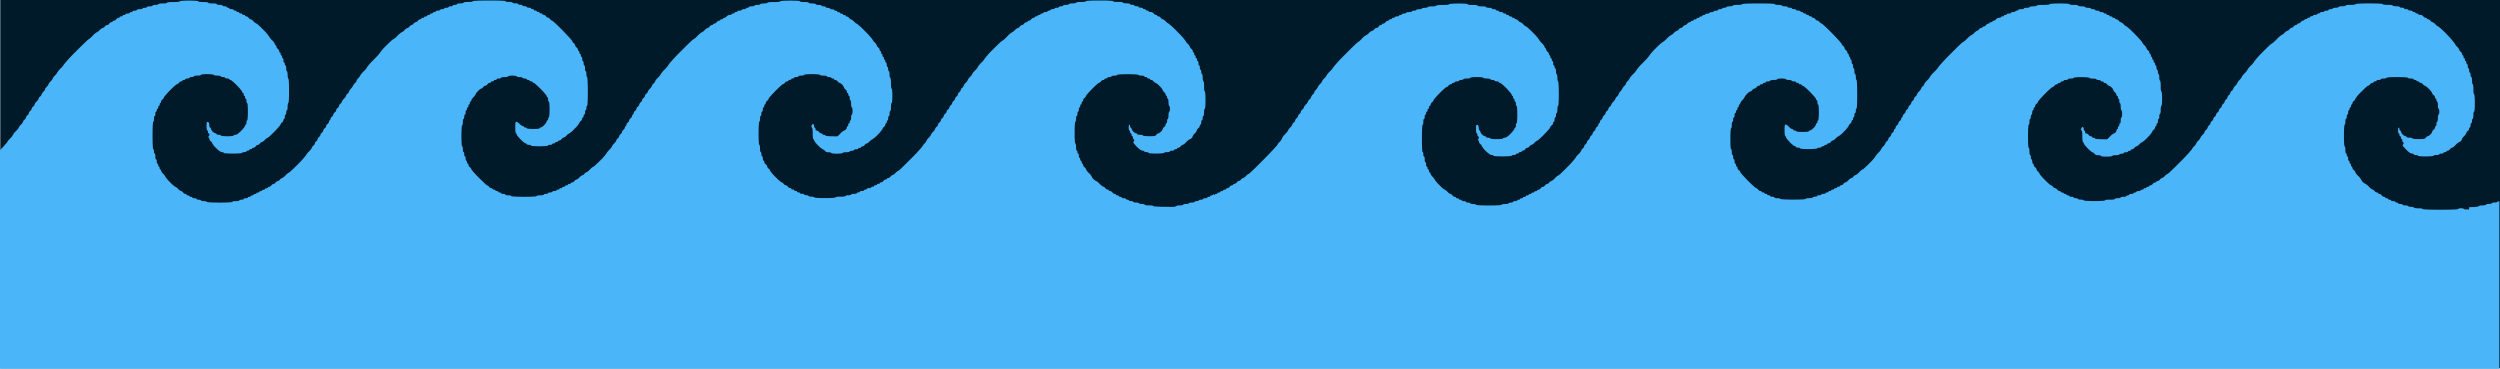<svg xmlns="http://www.w3.org/2000/svg" viewBox="0 0 1731.19 255.35"><defs><style>.cls-1{fill:#001a2a;}.cls-2{fill:#4ab6f9;}</style></defs><g id="Layer_2" data-name="Layer 2"><g id="Layer_1-2" data-name="Layer 1"><g id="Layer_2-2" data-name="Layer 2"><g id="Layer_2-2-2" data-name="Layer 2-2"><rect class="cls-1" x="0.19" width="1731" height="255"/><g id="Layer_2-3" data-name="Layer 2-3"><g id="Capa_1" data-name="Capa 1"><path class="cls-2" d="M1730.72,139.35v116H0V103.94a67.33,67.33,0,0,0,5.09-5.59,7.68,7.68,0,0,1,1.58-2.09l.79-.83A7.5,7.5,0,0,0,9,93.35a7.68,7.68,0,0,1,1.58-2.09l.79-.83A7.66,7.66,0,0,0,13,88.35a6.06,6.06,0,0,1,1.48-2A5.46,5.46,0,0,0,16,84.25a2.45,2.45,0,0,1,1-1.4,2.72,2.72,0,0,0,1-1.42v-.16a2.61,2.61,0,0,1,1-1.42,2.72,2.72,0,0,0,1-1.42v-.16A2.46,2.46,0,0,1,20.74,77l.39-.33a2.4,2.4,0,0,0,.79-1.25v-.16a2.49,2.49,0,0,1,1-1.42,2.46,2.46,0,0,0,1-1.35A4.5,4.5,0,0,1,25,70.67l.6-.65a4.71,4.71,0,0,0,1.18-1.77,2.45,2.45,0,0,1,1-1.4,2.46,2.46,0,0,0,1-1.35,5.41,5.41,0,0,1,1.44-2.15c.78-.8,1.22-1.42,1-1.49h-.09c-.2-.08.24-.7,1-1.49a7.23,7.23,0,0,0,1.47-2v-.11a6,6,0,0,1,1.17-1.62l.61-.64a5.7,5.7,0,0,0,1.16-1.63v-.11a5.83,5.83,0,0,1,1.17-1.62l.6-.64a5,5,0,0,0,1.27-1.65,14.88,14.88,0,0,1,2.42-3,12.1,12.1,0,0,0,2.47-3A112.1,112.1,0,0,1,52.6,35.6c4.52-4.55,8.4-8.25,8.56-8.25a13.14,13.14,0,0,0,2.91-2.5A12.53,12.53,0,0,1,67,22.35a5,5,0,0,0,2-1.5,5,5,0,0,1,2.16-1.5,2.29,2.29,0,0,0,1.43-1,2.53,2.53,0,0,1,1.53-1h.19a2,2,0,0,0,1.38-1,2.12,2.12,0,0,1,1.43-1c.46,0,.84-.22.88-.46V14.8c0-.23.42-.45.84-.45a2.32,2.32,0,0,0,1.46-.8l.32-.4a2.35,2.35,0,0,1,1.42-.8c.46,0,.84-.22.88-.46V11.8c0-.23.47-.45,1-.45s.93-.22,1-.46V10.8c0-.2.37-.39.78-.44h.4c.45-.06.79-.27.79-.49s.69-.5,1.47-.5,1.48-.25,1.48-.5.34-.44.79-.49H91c.45-.06.78-.27.78-.49s.69-.5,1.48-.5,1.48-.25,1.48-.5.89-.5,2-.5,2-.25,2-.5.53-.44,1.19-.49h.58c.66-.06,1.19-.27,1.19-.49s.89-.5,2-.5,1.86-.22,2-.46V3.83c.1-.23.94-.45,2-.45s2-.25,2-.5,1-.45,2.36-.49h1.19c1.35,0,2.36-.23,2.36-.49s1.4-.45,3.5-.49H121c2.1,0,3.49-.23,3.49-.49s2.47-.5,6.41-.5,6.4.2,6.4.5,1.13.45,2.74.49h1.42c1.61,0,2.74.22,2.74.49s1,.45,2.36.49h1.19c1.34,0,2.36.22,2.36.49s.68.43,1.58.49h.79c.89,0,1.57.27,1.57.49s.69.5,1.48.5,1.48.25,1.48.5.34.43.79.49h.2c.45,0,.79.27.79.49s.69.5,1.48.5,1.48.25,1.48.5.34.43.78.49h.4a.8.8,0,0,1,.78.44v.09c0,.24.48.46,1,.46s.93.22,1,.45v.09c0,.24.48.46,1,.46s.93.22,1,.45v.09c.06.24.48.46,1,.46s.93.22,1,.45v.09c0,.24.42.46.88.46a2.41,2.41,0,0,1,1.57,1,2.37,2.37,0,0,0,1.38,1,5.15,5.15,0,0,1,2.07,1.5,5.11,5.11,0,0,0,2,1.5c.3,0,2.37,1.9,4.68,4.25a32.82,32.82,0,0,1,4.11,4.78,9.5,9.5,0,0,0,2,2.5,7.48,7.48,0,0,1,2,2.75c0,.4.25.75.49.75s.5.4.5.9a2.44,2.44,0,0,0,.79,1.43l.39.33a2.33,2.33,0,0,1,.79,1.49c0,.42.22.8.45.84h.09c.2,0,.39.38.43.81v.38a.82.82,0,0,0,.44.8h.09c.23,0,.45.48.45,1s.25,1,.49,1,.43.49.48,1.19v.62c0,.69.26,1.19.48,1.19s.43.34.48.8v.4c0,.45.27.8.48.8s.43.69.49,1.6v.8c0,.91.26,1.6.48,1.6s.49,1.15.49,2.5.25,2.5.49,2.5.5,3.15.5,8.5-.2,8.5-.5,8.5-.49,1.15-.49,2.5-.18,2.52-.46,2.52-.49.65-.49,1.5-.22,1.42-.45,1.49h-.09c-.23.07-.45.69-.45,1.49s-.24,1.52-.49,1.52-.5.4-.5.9a2.49,2.49,0,0,1-1,1.6,2.45,2.45,0,0,0-1,1.4c0,.3-1.87,2.5-4.18,4.85s-4.36,4.25-4.65,4.25a5.47,5.47,0,0,0-2,1.5,5.11,5.11,0,0,1-2.06,1.5,2.33,2.33,0,0,0-1.36,1,2.53,2.53,0,0,1-1.4,1h-.16a2.49,2.49,0,0,0-1.4,1,2.43,2.43,0,0,1-1.58,1c-.46,0-.83.22-.88.45v.09c0,.21-.37.4-.79.45h-.37a.81.81,0,0,0-.8.44v.09c0,.24-.47.46-1,.46s-1,.25-1,.5-.69.5-1.47.5-1.48.25-1.48.5-2.46.5-6.41.5-6.4-.2-6.4-.5-.54-.5-1.23-.5-2.12-.9-3.94-2.75A14.15,14.15,0,0,1,147,99.25a2.45,2.45,0,0,0-1-1.4,2.49,2.49,0,0,1-1-1.6,1.39,1.39,0,0,0-.6-1.15c-.49-.2-.49-.3,0-.5a1.53,1.53,0,0,0,.6-1.25c0-.55-.2-1-.5-1s-.44-.35-.48-.8v-.4c0-.46-.22-.8-.48-.8s-.5-1.35-.5-3c0-2.55.1-3,.89-2.85.59,0,.89.65,1,2,0,1,.29,1.85.59,1.85s.49.35.49.75a5.14,5.14,0,0,0,3.23,3.25c.4,0,.74.25.74.5s.69.5,1.48.5,1.48.25,1.48.5,1.82.5,4.43.5,4.44-.2,4.44-.5.54-.5,1.23-.5c.84,0,2.12-.85,3.94-2.75,1.48-1.5,2.71-3.1,2.71-3.5s.2-.75.49-.75.44-.5.49-1.19v-.62c.05-.69.23-1.19.49-1.19s.49-2.35.49-6-.2-6-.49-6-.44-.5-.49-1.19v-.62c0-.7-.23-1.19-.49-1.19s-.44-.35-.48-.8v-.4c0-.43-.2-.75-.43-.8h-.11c-.23,0-.39-.37-.43-.79v-.4c0-.46-.23-.8-.49-.8s-.49-.35-.49-.75S166,61.15,164,59.1s-4-3.75-4.43-3.75-.74-.25-.74-.5-.69-.5-1.48-.5-1.39-.22-1.47-.46V53.8c-.08-.23-.74-.45-1.47-.45s-1.48-.25-1.48-.5-1.09-.5-2.46-.5-2.47-.25-2.47-.5-1.82-.5-4.43-.5-4.44.2-4.44.5-1.08.5-2.46.5-2.46.25-2.46.5-.69.5-1.48.5-1.39.22-1.47.45v.09c-.08.24-.73.46-1.47.46s-1.48.25-1.48.5-.44.5-1,.5-.93.22-1,.45v.09c0,.24-.42.46-.83.46a2.4,2.4,0,0,0-1.63,1,2.33,2.33,0,0,1-1.38,1c-.34,0-2.46,1.9-4.78,4.25s-4.19,4.55-4.19,4.9a2.46,2.46,0,0,1-1,1.35,2.5,2.5,0,0,0-1,1.65c0,.42-.17.8-.44.84H111c-.26,0-.43.48-.43,1s-.18.94-.44,1H110c-.23,0-.39.38-.43.81v.38c0,.42-.2.76-.43.8H109c-.26,0-.43.48-.43,1s-.2,1-.5,1-.44.49-.48,1.19v.62c0,.69-.22,1.19-.48,1.19s-.45.69-.49,1.6v.8c0,.91-.23,1.6-.49,1.6s-.49,3.5-.49,9.5.2,9.5.49,9.5.44.5.49,1.19v.62c0,.69.23,1.19.49,1.19s.44.69.48,1.6v.8c0,.91.22,1.6.48,1.6s.45.5.49,1.19v.62c0,.69.22,1.19.48,1.19s.49.45.49,1,.17.94.44,1h.11c.26,0,.44.48.44,1s.19,1,.49,1,.49.35.49.75a5.61,5.61,0,0,0,1.5,2.27,6.93,6.93,0,0,1,1.48,2,20.82,20.82,0,0,0,3.2,3.75,18.48,18.48,0,0,0,3.7,3.25,5.11,5.11,0,0,1,2,1.5,4.91,4.91,0,0,0,2.12,1.5,2.43,2.43,0,0,1,1.33,1,2.44,2.44,0,0,0,1.62,1c.42,0,.79.22.83.45v.09c.05.21.37.4.79.45h.39a.79.79,0,0,1,.78.44v.09c0,.21.37.4.79.45h.39c.45.05.79.27.79.49s.69.5,1.48.5,1.39.22,1.47.45v.09c.06.21.56.4,1.17.45h.58c.67,0,1.19.27,1.19.49s.89.5,2,.5,2,.25,2,.5,3.31.5,8.87.5,8.87-.2,8.87-.5,1.13-.5,2.46-.5,2.47-.25,2.47-.5.69-.5,1.48-.5,1.39-.22,1.47-.46v-.09c.08-.23.73-.45,1.47-.45s1.48-.25,1.48-.5.44-.5,1-.5.93-.22,1-.46v-.09c0-.2.37-.4.79-.44h.37c.42-.05.75-.24.8-.45v-.09c0-.2.37-.4.79-.44h.37a.81.81,0,0,0,.8-.45v-.09c0-.2.37-.4.79-.44h.37c.43-.05.75-.24.8-.45v-.09c0-.2.37-.4.79-.44h.37c.43-.05.76-.24.8-.45v-.09c0-.2.37-.4.79-.44h.37a.8.8,0,0,0,.8-.45v-.09c0-.2.37-.4.79-.44h.38c.42-.05.75-.24.79-.45v-.09c0-.23.42-.45.88-.45a2.43,2.43,0,0,0,1.58-1,2.49,2.49,0,0,1,1.4-1h.15a2.34,2.34,0,0,0,1.25-.79l.32-.4a2.23,2.23,0,0,1,1.31-.8,2.29,2.29,0,0,0,1.48-1,2.37,2.37,0,0,1,1.38-1,8.18,8.18,0,0,0,2.56-2,9.36,9.36,0,0,1,2.47-2c.29,0,3-2.6,6.15-5.75a57.33,57.33,0,0,0,5.64-6.32,9.66,9.66,0,0,1,2-2.5,8.46,8.46,0,0,0,2-2.6,2.45,2.45,0,0,1,1-1.4,2.54,2.54,0,0,0,1-1.42v-.16a2.39,2.39,0,0,1,.78-1.26l.4-.33a2.33,2.33,0,0,0,.78-1.25v-.16a2.52,2.52,0,0,1,.78-1.26l.4-.33a2.33,2.33,0,0,0,.78-1.25v-.16A2.55,2.55,0,0,1,222.7,92l.4-.33a2.33,2.33,0,0,0,.78-1.25v-.16a2.52,2.52,0,0,1,.78-1.26l.4-.33a2.33,2.33,0,0,0,.78-1.25v-.16a2.49,2.49,0,0,1,1-1.42,2.49,2.49,0,0,0,1-1.6c0-.47.21-.85.44-.9h.1c.23,0,.44-.42.44-.84a2.5,2.5,0,0,1,1-1.65,2.54,2.54,0,0,0,1-1.42v-.16A2.55,2.55,0,0,1,231.6,78l.4-.33a2.33,2.33,0,0,0,.78-1.25v-.16a2.52,2.52,0,0,1,.78-1.26l.4-.33a2.33,2.33,0,0,0,.78-1.25v-.16a2.49,2.49,0,0,1,1-1.42,2.51,2.51,0,0,0,1-1.35,4.81,4.81,0,0,1,1.18-1.83l.58-.65a5.07,5.07,0,0,0,1.19-1.77,2.45,2.45,0,0,1,1-1.4,2.46,2.46,0,0,0,1-1.35,5.85,5.85,0,0,1,1.37-2.16,8,8,0,0,0,1.47-2v-.11A7.64,7.64,0,0,1,246,57.35c.74-.8,1.17-1.42,1-1.49h-.08c-.15-.08.29-.7,1-1.49a6.93,6.93,0,0,0,1.48-2,15.07,15.07,0,0,1,2.46-3,11.85,11.85,0,0,0,2.46-3,28.08,28.08,0,0,1,3.54-4.08l1.79-1.84a28.72,28.72,0,0,0,3.61-4.1,33.14,33.14,0,0,1,4.19-4.75c2.31-2.35,4.38-4.25,4.68-4.25a12,12,0,0,0,3-2.5,15.27,15.27,0,0,1,3-2.5,5.47,5.47,0,0,0,2-1.5,4.91,4.91,0,0,1,2.12-1.5,2.38,2.38,0,0,0,1.33-1,2.49,2.49,0,0,1,1.4-1h0a2.42,2.42,0,0,0,1.25-.8l.3-.38a2.44,2.44,0,0,1,1.25-.81h.2a2.53,2.53,0,0,0,1.4-1,2.47,2.47,0,0,1,1.6-1c.41,0,.79-.22.83-.46v-.1c.05-.2.37-.4.8-.44H293a.79.79,0,0,0,.79-.45v-.09c0-.2.38-.4.8-.44H295c.42-.05.75-.24.79-.45v-.09c0-.23.48-.45,1-.45s.93-.22,1-.46V9.8c.06-.23.48-.45,1-.45a1,1,0,0,0,1-.46V8.8c.06-.23.48-.45,1-.45s1-.25,1-.5.69-.5,1.48-.5,1.39-.22,1.47-.46V6.8c.07-.23.73-.45,1.47-.45s1.39-.22,1.47-.46V5.8c.07-.2.58-.4,1.2-.44h.54c.62,0,1.13-.24,1.2-.45V4.82c.07-.2.57-.4,1.2-.44h.54c.62,0,1.13-.24,1.2-.45V3.8c.08-.23.73-.45,1.47-.45s1.48-.25,1.48-.5,1-.5,2.22-.5S321,2.1,321,1.85s1-.45,2.54-.49h1.32c1.48,0,2.54-.23,2.54-.49s4-.52,11.29-.52S350,.55,350,.85s1.14.5,2.47.5,2.46.25,2.46.5.68.43,1.58.49h.79c.89.05,1.57.27,1.57.49s.53.43,1.19.49h.58c.61.05,1.11.24,1.18.44v.09c.08.24.73.46,1.47.46s1.39.22,1.47.45v.09c.08.24.74.46,1.47.46s1.48.25,1.48.5.45.5,1,.5.93.22,1,.45v.09c0,.21.37.4.79.45h.37a.81.81,0,0,1,.8.44v.09c0,.21.37.4.79.45h.38a.8.8,0,0,1,.79.44v.09c0,.21.37.4.79.45h.38a.8.8,0,0,1,.79.44v.09c0,.24.42.46.88.46a2.43,2.43,0,0,1,1.58,1,2.53,2.53,0,0,0,1.4,1h.15a2.55,2.55,0,0,1,1.4,1.1,2.32,2.32,0,0,0,1.37,1c.3,0,3.6,3,7.25,6.75s6.65,7,6.65,7.4a2.46,2.46,0,0,0,1,1.35,2.49,2.49,0,0,1,1,1.42v.16a2.58,2.58,0,0,0,1,1.42,2.5,2.5,0,0,1,1,1.65c0,.45.25.85.49.85s.43.34.49.8v.4a.8.8,0,0,0,.44.79h.08c.2,0,.39.37.44.8v.4c.05.45.27.8.48.8s.43.5.49,1.19v.62c0,.65.24,1.12.44,1.18h.08c.2.06.39.54.44,1.19v.62c.05.69.27,1.19.48,1.19s.44.69.49,1.6v.8a2.2,2.2,0,0,0,.43,1.59h.1c.2.09.39.74.43,1.59v.8c.05.91.27,1.6.48,1.6s.5,3.65.5,10-.2,10-.5,10-.43.49-.48,1.19v.62c-.05.64-.23,1.11-.43,1.18h-.1c-.2.06-.39.53-.43,1.18v.62c0,.69-.27,1.19-.49,1.19s-.43.34-.48.8v.4c-.05.45-.26.8-.48.8s-.49.4-.49.9a2.49,2.49,0,0,1-1,1.6,2.45,2.45,0,0,0-1,1.4A18.1,18.1,0,0,1,398,89a17.68,17.68,0,0,1-3.65,3.31,5.39,5.39,0,0,0-2,1.5,5.08,5.08,0,0,1-2.07,1.5,2.33,2.33,0,0,0-1.38,1,2.43,2.43,0,0,1-1.58,1c-.46,0-.83.22-.88.45v.09c-.05.24-.47.46-1,.46s-.93.22-1,.45v.09c0,.24-.47.46-1,.46s-1,.25-1,.5-.53.43-1.18.49h-.59c-.66,0-1.18.27-1.18.49s-2.32.5-5.92.5-5.91-.2-5.91-.5-.53-.44-1.19-.49h-.58c-.66-.06-1.18-.27-1.18-.49s-.35-.5-.74-.5-2-1.25-3.45-2.75-2.71-3.1-2.71-3.5-.25-.75-.49-.75-.5-1.65-.5-4c0-3.2.15-4,.74-4a4.21,4.21,0,0,1,1.91,1.19l.61.62a4.27,4.27,0,0,0,2,1.19c.39,0,.74.25.74.5s.44.5,1,.5,1,.25,1,.5,1.82.5,4.43.5,4.43-.2,4.43-.5.35-.5.74-.5a5.92,5.92,0,0,0,2.47-1.75,6.56,6.56,0,0,0,1.72-2.5c0-.4.25-.75.49-.75s.43-.35.49-.8v-.4c.05-.46.26-.8.48-.8s.49-2.15.49-5.5-.2-5.5-.53-5.5-.43-.5-.48-1.19V68.5c-.06-.69-.27-1.19-.49-1.19s-.49-.35-.49-.75-1.87-2.65-4.19-5-4.52-4.25-4.91-4.25-.74-.25-.74-.5-.45-.5-1-.5-.93-.22-1-.46V55.8c-.05-.23-.47-.45-1-.45s-1-.25-1-.5-.53-.44-1.19-.49H363c-.66-.06-1.19-.27-1.19-.49s-.89-.5-2-.5-2-.25-2-.5-1.33-.5-3-.5-2.95.2-2.95.5-1.09.5-2.47.5-2.46.25-2.46.5-.53.43-1.19.49h-.58c-.66,0-1.19.27-1.19.49s-.44.5-1,.5-.93.22-1,.45v.09c0,.21-.38.4-.8.45h-.37a.8.8,0,0,0-.79.44v.09c-.05.24-.42.46-.84.46a2.44,2.44,0,0,0-1.62,1,2.53,2.53,0,0,1-1.4,1H336a2.49,2.49,0,0,0-1.4,1,2.33,2.33,0,0,1-1.38,1A6.59,6.59,0,0,0,331,63.1a7.7,7.7,0,0,0-1.72,2.25,6.93,6.93,0,0,1-1.48,2,5.65,5.65,0,0,0-1.47,2.25c0,.4-.25.75-.5.75s-.49.45-.49,1-.22.94-.45,1h-.09c-.2,0-.39.38-.43.81v.38c0,.42-.23.76-.43.8h-.09c-.23,0-.45.48-.45,1s-.25,1-.49,1-.43.49-.48,1.19v.62c0,.64-.23,1.11-.43,1.18h-.09c-.2.06-.39.53-.44,1.18v.62c-.05.69-.27,1.19-.48,1.19s-.44.76-.49,1.79V85c0,1-.26,1.8-.48,1.8s-.49,2.75-.49,7.25.2,7.25.49,7.25.43.69.48,1.6v.8c.05.91.27,1.6.49,1.6s.43.5.48,1.19v.62c0,.64.24,1.12.44,1.18H322c.2.06.39.53.43,1.18v.62c.05.69.26,1.19.48,1.19s.49.45.49,1,.22.94.45,1h.09c.23,0,.44.43.44.9a2.49,2.49,0,0,0,1,1.6,2.45,2.45,0,0,1,1,1.4c0,.3,2.31,3,5.17,5.85s5.45,5.3,5.76,5.3a2.38,2.38,0,0,1,1.33,1,2.44,2.44,0,0,0,1.63,1c.41,0,.79.22.83.45v.09c0,.21.38.4.8.45h.37a.8.8,0,0,1,.79.44v.09c.05.21.38.4.8.45h.37a.8.8,0,0,1,.79.44v.09c.05.24.48.46,1,.46s1,.25,1,.5.69.5,1.48.5,1.47.25,1.47.5.68.43,1.58.49h.79c.9,0,1.58.27,1.58.49s3.3.5,8.87.5,8.86-.2,8.86-.5,1.14-.5,2.47-.5,2.46-.25,2.46-.5.69-.5,1.48-.5,1.39-.22,1.47-.46v-.09c.08-.23.74-.45,1.48-.45s1.39-.22,1.47-.46v-.09c.07-.2.57-.39,1.18-.44h.58c.66-.06,1.19-.27,1.19-.49s.34-.44.79-.49h.39a.8.8,0,0,0,.79-.45v-.09c0-.2.36-.39.78-.44h.39c.42,0,.74-.24.79-.45v-.09c0-.2.36-.39.78-.44h.4c.41-.05.73-.24.78-.45v-.09c.05-.23.47-.45,1-.45s.93-.22,1-.46v-.09c.05-.23.47-.45,1-.45s.93-.22,1-.46v-.09c0-.23.42-.45.88-.45a2.43,2.43,0,0,0,1.58-1,2.33,2.33,0,0,1,1.38-1,4.58,4.58,0,0,0,1.76-1.19l.61-.62a4.47,4.47,0,0,1,1.81-1.19,2.24,2.24,0,0,0,1.18-.8l.31-.4a2.12,2.12,0,0,1,1.17-.82,8.34,8.34,0,0,0,2.57-2,9.31,9.31,0,0,1,2.46-2c.29,0,2.36-1.9,4.68-4.25a33.76,33.76,0,0,0,4.19-4.75,7.65,7.65,0,0,1,1.57-2.09l.79-.83a7.64,7.64,0,0,0,1.58-2.08,6.93,6.93,0,0,1,1.48-2,6.21,6.21,0,0,0,1.48-2.1,2.45,2.45,0,0,1,1-1.4,2.54,2.54,0,0,0,1-1.42v-.16a2.52,2.52,0,0,1,.78-1.26l.4-.33a2.33,2.33,0,0,0,.78-1.25v-.16a2.49,2.49,0,0,1,1-1.42,2.49,2.49,0,0,0,1-1.6c0-.47.21-.85.44-.9h.1c.23,0,.44-.42.44-.84a2.5,2.5,0,0,1,1-1.65,2.54,2.54,0,0,0,1-1.42v-.16a2.49,2.49,0,0,1,1-1.42,2.49,2.49,0,0,0,1-1.6c0-.47.22-.85.45-.9h.09c.23,0,.45-.42.45-.84a2.43,2.43,0,0,1,1-1.65,2.72,2.72,0,0,0,1-1.42v-.16a2.39,2.39,0,0,1,.78-1.26l.39-.33a2.4,2.4,0,0,0,.79-1.25v-.16a2.39,2.39,0,0,1,.78-1.26l.4-.33a2.49,2.49,0,0,0,.78-1.25v-.16a2.39,2.39,0,0,1,.78-1.26l.4-.33a2.33,2.33,0,0,0,.78-1.25v-.16a2.49,2.49,0,0,1,1-1.42,2.46,2.46,0,0,0,1-1.35,4.45,4.45,0,0,1,1.18-1.83l.61-.65a4.69,4.69,0,0,0,1.17-1.77,2.45,2.45,0,0,1,1-1.4,2.46,2.46,0,0,0,1-1.35,8.25,8.25,0,0,1,2-2.65,9.3,9.3,0,0,0,2-2.5,14.61,14.61,0,0,1,2.37-2.89l1.18-1.23a13.64,13.64,0,0,0,2.17-2.9,112.1,112.1,0,0,1,8.13-8.75c4.49-4.55,8.33-8.25,8.63-8.25a12,12,0,0,0,2.95-2.5,14.72,14.72,0,0,1,3-2.5,5.79,5.79,0,0,0,2-1.5,5.21,5.21,0,0,1,2.12-1.5,2.43,2.43,0,0,0,1.33-1,2.37,2.37,0,0,1,1.55-1c.42,0,.79-.22.84-.46V16.8c0-.23.42-.45.88-.45a2.32,2.32,0,0,0,1.41-.8l.33-.4a2.32,2.32,0,0,1,1.46-.8c.42,0,.79-.22.83-.46V13.8c.05-.23.48-.45,1-.45s.93-.22,1-.46V12.8c0-.23.41-.45.88-.45a2.41,2.41,0,0,0,1.57-1,2.72,2.72,0,0,1,2.12-1c.74,0,1.33-.25,1.33-.5s.44-.5,1-.5.93-.22,1-.46V8.8c.05-.23.47-.45,1-.45s1-.25,1-.5.49-.44,1.18-.49h.61c.63,0,1.1-.24,1.16-.45V6.82c.06-.2.53-.39,1.16-.44h.61c.68-.06,1.18-.27,1.18-.49s.44-.5,1-.5,1-.25,1-.5.88-.5,2-.5,1.86-.22,2-.46V3.84c.08-.2.73-.39,1.56-.44h.79c.9-.06,1.58-.27,1.58-.49s1.13-.5,2.46-.5,2.47-.25,2.47-.5,1.39-.45,3.49-.49h1.88c2.1,0,3.49-.23,3.49-.49s2.62-.5,6.9-.5,6.9.2,6.9.5,1,.45,2.36.49h1.19c1.34,0,2.36.22,2.36.49s1.14.5,2.47.5,2.46.25,2.46.5.89.5,2,.5,2,.25,2,.5.64.5,1.48.5,1.4.22,1.47.45V5c.07.24.68.46,1.47.46s1.39.22,1.47.45V6c.07.24.69.46,1.47.46s1.48.25,1.48.5.34.43.79.49h.39a.81.81,0,0,1,.79.44V8c0,.24.47.46,1,.46s.93.22,1,.45V9c0,.24.47.46,1,.46s.93.22,1,.45V10c0,.24.47.46,1,.46s.93.22,1,.45V11c0,.24.42.46.88.46a2.45,2.45,0,0,1,1.4,1,2.33,2.33,0,0,0,1.38,1,5.57,5.57,0,0,1,2.06,1.5,5.79,5.79,0,0,0,2,1.5A50.27,50.27,0,0,1,599,21.6a49.71,49.71,0,0,1,5.2,5.75,6.2,6.2,0,0,0,1.48,2,5.17,5.17,0,0,1,1.48,2.15,2.51,2.51,0,0,0,1,1.35,2.5,2.5,0,0,1,1,1.65c0,.42.22.8.45.84h.09c.2,0,.39.38.44.81v.38c0,.42.23.76.43.8h.1c.2,0,.39.38.43.81v.38a.81.81,0,0,0,.44.8h.09c.2,0,.39.38.44.81v.38c0,.42.23.76.43.8h.1c.23,0,.44.48.44,1s.25,1,.5,1,.49.65.49,1.5.21,1.41.45,1.49h.09c.23.07.44.69.44,1.49s.25,1.5.5,1.5.43.76.48,1.79V52c0,1,.27,1.8.48,1.8s.44,1.22.49,3v1.56c0,1.74.23,3,.49,3s.49,2,.49,5-.2,5-.49,5-.43,1-.48,2.2v1.1c0,1.24-.26,2.2-.48,2.2s-.43.61-.48,1.4V79c0,.79-.27,1.41-.48,1.41s-.43.5-.48,1.19v.62c0,.69-.26,1.19-.48,1.19s-.49.45-.49,1-.22.94-.45,1h-.09c-.23,0-.45.43-.45.9a2.49,2.49,0,0,1-1,1.6,2.45,2.45,0,0,0-1,1.4,18.46,18.46,0,0,1-3.2,3.85,17.33,17.33,0,0,1-3.69,3.25,6.26,6.26,0,0,0-2,1.5,5.41,5.41,0,0,1-2.07,1.5,2.32,2.32,0,0,0-1.37,1,2.43,2.43,0,0,1-1.58,1c-.46,0-.84.22-.88.45v.09c0,.24-.48.46-1,.46s-1,.25-1,.5-.64.5-1.48.5-1.39.22-1.47.45v.09c-.08.24-.69.46-1.47.46s-1.48.25-1.48.5-1.09.5-2.47.5-2.46.25-2.46.5-1.62.5-3.94.5-3.94-.2-3.94-.5-.84-.5-1.82-.5a2.89,2.89,0,0,1-2.61-1,2.43,2.43,0,0,0-1.33-1c-.35,0-1.88-1.25-3.36-2.75s-2.71-3.1-2.71-3.5-.24-.75-.49-.75-.49-1.65-.49-4c0-2.55-.2-4-.54-4.1s-.45-.6-.25-1.25.64-1.15,1-1.15.73.45.73,1.25.25,1.25.5,1.25.49.45.49,1a.9.9,0,0,0,.77,1h.12a2.32,2.32,0,0,1,1.41.8l.33.4a2.32,2.32,0,0,0,1.46.8c.42,0,.79.22.83.45v.09c0,.24.47.46,1,.46s1,.25,1,.5,1.72.5,8.37.5l2-2a8.57,8.57,0,0,1,2.52-2,2.39,2.39,0,0,0,1.23-.75,2.57,2.57,0,0,0,.69-1.5c0-.4.24-.75.49-.75s.43-.35.48-.8v-.4a.81.81,0,0,1,.44-.8H588c.2,0,.39-.37.44-.79v-.4c0-.46.27-.8.48-.8s.43-.69.48-1.6V81c0-.91.26-1.6.48-1.6s.49-1.1.49-2.5-.25-2.5-.49-2.5-.5-1.1-.5-2.5-.24-2.5-.49-2.5-.43-.5-.48-1.19v-.62c0-.7-.27-1.19-.48-1.19s-.5-.45-.5-1-.21-1-.44-1h-.1c-.22,0-.44-.42-.44-.84a2.5,2.5,0,0,0-1-1.65,2.46,2.46,0,0,1-1-1.35,5.76,5.76,0,0,0-3-3.17,2.37,2.37,0,0,1-1.38-1,2.41,2.41,0,0,0-1.57-1c-.47,0-.84-.22-.89-.46V54.8c-.05-.23-.47-.45-1-.45s-1-.25-1-.5-.64-.5-1.48-.5-1.48-.25-1.48-.5-1.08-.5-2.46-.5-2.46-.25-2.46-.5-2.12-.5-5.42-.5-5.42.2-5.42.5-.68.43-1.58.49h-.79c-.9,0-1.58.27-1.58.49s-.49.43-1.17.49h-.61c-.68,0-1.17.27-1.17.49s-.44.5-1,.5-.93.22-1,.45v.09c0,.24-.47.46-1,.46s-.93.22-1,.45v.09c0,.24-.42.46-.83.46a2.44,2.44,0,0,0-1.63,1,2.33,2.33,0,0,1-1.38,1c-.34,0-2.71,2.15-5.27,4.75s-4.68,5-4.68,5.4a2.46,2.46,0,0,1-1,1.35,2.5,2.5,0,0,0-1,1.65c0,.42-.22.8-.45.84h-.09c-.23,0-.44.48-.44,1s-.25,1-.5,1-.49.65-.49,1.5-.22,1.42-.45,1.49h-.09c-.23.07-.45.69-.45,1.49s-.24,1.5-.49,1.5-.43.69-.48,1.6v.8c0,.91-.27,1.6-.48,1.6s-.49,3-.49,8,.19,8,.49,8,.49,1.15.49,2.5.25,2.5.49,2.5.49.65.49,1.5.22,1.42.45,1.49h.09c.23.07.45.69.45,1.49s.25,1.5.49,1.5.5.4.5.9a2.49,2.49,0,0,0,1,1.6,2.49,2.49,0,0,1,1,1.42v.16a2.54,2.54,0,0,0,1,1.42,2.51,2.51,0,0,1,1,1.35c0,.35,1.67,2.35,3.69,4.4s4,3.75,4.34,3.75a2.43,2.43,0,0,1,1.33,1,2.53,2.53,0,0,0,1.4,1h.15a2.49,2.49,0,0,1,1.4,1,2.44,2.44,0,0,0,1.63,1c.42,0,.79.22.83.45v.09c0,.21.37.4.78.45h.4c.42.05.74.24.78.44v.09c0,.21.37.4.79.45h.39c.42.05.74.24.78.44v.09c0,.24.47.46,1,.46s1,.25,1,.5.49.43,1.18.49h.6c.64,0,1.1.24,1.17.44v.09c.07.21.54.4,1.17.45h.61c.68.05,1.17.27,1.17.49s.89.5,2,.5,2,.25,2,.5,2.81.5,7.4.5,7.38-.2,7.38-.5,1.14-.45,2.74-.49h1.43c1.6,0,2.73-.23,2.73-.49s.68-.44,1.58-.49h.79c.83-.05,1.48-.24,1.56-.45v-.09c.09-.2.74-.39,1.57-.44h.79c.9-.06,1.58-.27,1.58-.49s.44-.5,1-.5,1-.25,1-.5.49-.44,1.17-.49h.61c.68-.06,1.17-.27,1.17-.49s.45-.5,1-.5,1-.25,1-.5.49-.44,1.18-.49h.61c.68-.06,1.17-.27,1.17-.49s.44-.5,1-.5.93-.22,1-.46v-.09c0-.23.47-.45,1-.45s.93-.22,1-.46v-.09c0-.2.36-.39.78-.44h.39a.79.79,0,0,0,.79-.45v-.09c0-.23.42-.45.88-.45a2.32,2.32,0,0,0,1.41-.8l.33-.4a2.32,2.32,0,0,1,1.46-.8c.42,0,.79-.22.83-.46v-.09c.05-.23.42-.45.89-.45a2.41,2.41,0,0,0,1.57-1,2.37,2.37,0,0,1,1.38-1,5.41,5.41,0,0,0,2.07-1.5,6.26,6.26,0,0,1,2-1.5c.3,0,4.14-3.7,8.62-8.25a112.1,112.1,0,0,0,8.13-8.75A4.83,4.83,0,0,1,640,99.62l.6-.64a4.88,4.88,0,0,0,1.06-1.63,5,5,0,0,1,1.17-1.68l.61-.64a5.73,5.73,0,0,0,1.17-1.63v-.11a7.19,7.19,0,0,1,1.48-1.94,5.17,5.17,0,0,0,1.48-2.15,2.51,2.51,0,0,1,1-1.35,2.54,2.54,0,0,0,1-1.42v-.16a2.39,2.39,0,0,1,.78-1.26l.4-.33a2.49,2.49,0,0,0,.78-1.25v-.16A2.51,2.51,0,0,1,652.3,82l.4-.33a2.33,2.33,0,0,0,.78-1.25v-.16a2.39,2.39,0,0,1,.78-1.26l.4-.33a2.33,2.33,0,0,0,.78-1.25v-.16a2.49,2.49,0,0,1,1-1.42,2.54,2.54,0,0,0,1-1.42v-.16a2.52,2.52,0,0,1,.78-1.26l.4-.33a2.33,2.33,0,0,0,.78-1.25v-.16a2.52,2.52,0,0,1,.78-1.26l.4-.33a2.33,2.33,0,0,0,.78-1.25v-.16a2.52,2.52,0,0,1,.78-1.26l.4-.33a2.33,2.33,0,0,0,.78-1.25v-.16a2.54,2.54,0,0,1,.79-1.26l.39-.33a2.33,2.33,0,0,0,.78-1.25v-.16a2.58,2.58,0,0,1,1-1.42,2.46,2.46,0,0,0,1-1.35,5.24,5.24,0,0,1,1.47-2.15,7.23,7.23,0,0,0,1.47-2v-.11a6,6,0,0,1,1.17-1.62L672,53a5,5,0,0,0,1.18-1.63,7.68,7.68,0,0,1,1.58-2.09l.79-.83a7.6,7.6,0,0,0,1.57-2.08,14,14,0,0,1,2.47-3,13.18,13.18,0,0,0,2.46-3,56.9,56.9,0,0,1,5.67-6.25c3.1-3.15,5.86-5.75,6.16-5.75a14.18,14.18,0,0,0,2.84-2.4l1.21-1.21a14.13,14.13,0,0,1,2.84-2.39,5.79,5.79,0,0,0,2-1.5,5.31,5.31,0,0,1,2.12-1.5,2.38,2.38,0,0,0,1.33-1,2.49,2.49,0,0,1,1.4-1h.16a2.53,2.53,0,0,0,1.4-1,2.44,2.44,0,0,1,1.62-1c.42,0,.79-.22.84-.46V14.8c0-.23.42-.45.88-.45a2.32,2.32,0,0,0,1.41-.8l.33-.4a2.32,2.32,0,0,1,1.46-.8c.42,0,.79-.22.83-.46V11.8c.05-.23.48-.45,1-.45s.93-.22,1-.46V10.8c0-.2.37-.39.79-.44h.39a.8.8,0,0,0,.79-.45V9.8c0-.2.36-.39.78-.44h.39c.45-.06.79-.27.79-.49s.64-.5,1.48-.5,1.48-.25,1.48-.5.34-.44.79-.49h.39c.45-.06.79-.27.79-.49s.59-.54,1.45-.54,1.39-.22,1.47-.46V5.8c.07-.2.54-.4,1.19-.44h.57c.64,0,1.12-.24,1.18-.45V4.82c.07-.23.68-.45,1.47-.45s1.48-.25,1.48-.5.88-.5,2-.5,2-.25,2-.5,1.13-.5,2.46-.5,2.47-.25,2.47-.5,1.13-.45,2.73-.49h1.43c1.57,0,2.69-.27,2.69-.53s3.45-.5,9.37-.5,9.36.2,9.36.5,1.13.45,2.73.49h1.43c1.6,0,2.73.22,2.73.49s1.14.5,2.47.5,2.46.25,2.46.5.49.43,1.17.49h.61c.64.05,1.1.24,1.17.44v.09c.08.24.69.46,1.47.46s1.4.22,1.47.45v.09c.07.24.69.46,1.47.46s1.48.25,1.48.5.44.5,1,.5.93.22,1,.45v.09c.05.24.48.46,1,.46s1,.25,1,.5.59.5,1.38.5a2.64,2.64,0,0,1,2.07,1,2.36,2.36,0,0,0,1.63,1c.41,0,.78.22.83.45v.09c0,.24.42.46.88.46a2.43,2.43,0,0,1,1.58,1,2.33,2.33,0,0,0,1.38,1,5.41,5.41,0,0,1,2.07,1.5,5.79,5.79,0,0,0,2,1.5,59.71,59.71,0,0,1,6.15,5.75A58,58,0,0,1,821,28.35a6.06,6.06,0,0,0,1.48,2,5.68,5.68,0,0,1,1.52,2.1,2.31,2.31,0,0,0,1,1.4,2.49,2.49,0,0,1,1,1.6c0,.47.21.85.44.89h.1c.2,0,.39.38.43.81v.38a.82.82,0,0,0,.44.8h.09c.2,0,.39.38.44.81v.38c0,.42.23.76.43.8h.1c.23,0,.44.48.44,1s.25,1,.5,1,.49.65.49,1.5.21,1.42.45,1.49h.09c.2.06.39.54.43,1.2v.58c0,.65.24,1.13.44,1.2h.09c.23.07.45.69.45,1.49s.24,1.5.49,1.5.5,1.1.5,2.5.24,2.5.49,2.5.44,1.15.48,2.77V60.5c0,1.63.22,2.78.48,2.78s.5,2.35.5,6-.2,6-.5,6-.49,1.1-.49,2.5-.25,2.5-.49,2.5-.49.65-.49,1.5-.22,1.42-.45,1.49h-.09c-.23.07-.45.69-.45,1.49s-.25,1.5-.49,1.5-.5.4-.5.85a2.5,2.5,0,0,1-1,1.65,2.51,2.51,0,0,0-1,1.35,5.21,5.21,0,0,1-1.45,2.24,6.17,6.17,0,0,0-1.47,2,2.43,2.43,0,0,1-.69,1.25,2.39,2.39,0,0,1-1.23.75,8.57,8.57,0,0,0-2.52,2,8.18,8.18,0,0,1-2.56,2,2.37,2.37,0,0,0-1.38,1,2.43,2.43,0,0,1-1.58,1c-.46,0-.83.22-.88.45v.09c-.05.24-.47.46-1,.46s-1,.25-1,.5-.64.5-1.48.5-1.48.25-1.48.5-.68.43-1.57.49h-.8c-.89,0-1.57.27-1.57.49s-2.12.5-5.42.5-5.42-.2-5.42-.5-.64-.5-1.48-.5-1.48-.25-1.48-.5-.54-.5-1.23-.5-2.17-.9-4-2.8c-1.57-1.55-2.61-3-2.36-3.15a2.14,2.14,0,0,0,.64-1.2c0-.42-.13-.8-.35-.85H785c-.2,0-.39-.37-.44-.79v-.4c0-.46-.27-.8-.48-.8s-.43-.35-.48-.8v-.4a.82.82,0,0,0-.43-.8H783c-.2,0-.39-.37-.44-.79v-.4c0-.46-.27-.8-.48-.8s-.5-.9-.5-2,.25-2,.5-2,.43.34.48.8v.4c0,.45.27.8.48.8s.5.35.5.75a4.22,4.22,0,0,0,1.23,2,4,4,0,0,0,2,1.25c.39,0,.74.25.74.5s.68.43,1.57.49h.79c.9,0,1.58.27,1.58.49s1.77.5,4.33.5c3.75,0,4.39-.1,5-1a2.33,2.33,0,0,1,1.38-1A3.86,3.86,0,0,0,804,91.1a4.29,4.29,0,0,0,1.23-1.9,2.51,2.51,0,0,1,1-1.35,2.5,2.5,0,0,0,1-1.65c0-.45.24-.85.49-.85s.43-.5.48-1.19v-.62c0-.69.27-1.19.48-1.19s.5-1.15.5-2.5.24-2.5.49-2.5.49-.9.49-2-.25-2-.49-2-.49-1.15-.49-2.5-.25-2.5-.5-2.5-.49-.45-.49-1-.22-1-.45-1h-.09c-.23,0-.44-.42-.44-.89a2.49,2.49,0,0,0-1-1.6,2.45,2.45,0,0,1-1-1.4A10.11,10.11,0,0,0,803,59.6a10.17,10.17,0,0,0-2.8-2.25,2.33,2.33,0,0,1-1.38-1,2.43,2.43,0,0,0-1.58-1c-.46,0-.84-.22-.88-.46V54.8c0-.2-.37-.4-.79-.44h-.38a.79.79,0,0,1-.79-.45v-.09c0-.23-.47-.45-1-.45s-1-.25-1-.5-.68-.44-1.57-.49H790c-.9-.06-1.58-.27-1.58-.49s-2.81-.5-7.39-.5-7.39.2-7.39.5-.89.5-2,.5-2,.25-2,.5-.49.43-1.17.49H768c-.69,0-1.18.27-1.18.49s-.44.5-1,.5-.93.22-1,.45v.09c0,.24-.42.46-.83.46a2.4,2.4,0,0,0-1.63,1,2.33,2.33,0,0,1-1.36,1c-.34,0-2.46,1.9-4.78,4.25S752,66.15,752,66.45a2.31,2.31,0,0,1-1,1.4,2.49,2.49,0,0,0-1,1.6c0,.47-.22.85-.45.89h-.09c-.2,0-.39.38-.43.81v.38a.81.81,0,0,1-.44.8h-.09c-.23,0-.45.48-.45,1s-.25,1-.49,1-.49.65-.49,1.5-.22,1.42-.45,1.49h-.09c-.23.07-.45.69-.45,1.49s-.25,1.5-.49,1.5-.43.69-.48,1.6v.8c-.05.91-.26,1.6-.48,1.6s-.49,2.85-.49,7.5.2,7.5.49,7.5.5,1.1.5,2.5.24,2.5.49,2.5.43.34.48.8v.4c0,.45.27.8.48.8s.43.5.49,1.19v.62c0,.69.26,1.19.48,1.19s.49.45.49,1,.22.94.45,1h.09c.2,0,.39.38.44.81v.38c0,.42.23.76.43.8h.09c.23,0,.45.43.45.85a2.5,2.5,0,0,0,1,1.65,2.46,2.46,0,0,1,1,1.35,8.25,8.25,0,0,0,2,2.65,9.3,9.3,0,0,1,2,2.5,4.82,4.82,0,0,0,1.24,1.75A4.61,4.61,0,0,0,759,125.3a9.36,9.36,0,0,1,2.47,2,7.73,7.73,0,0,0,2.61,2,2.43,2.43,0,0,1,1.33,1,2.44,2.44,0,0,0,1.62,1c.42,0,.79.22.83.45v.09c0,.24.42.46.89.46a2.32,2.32,0,0,1,1.41.8l.33.4a2.32,2.32,0,0,0,1.46.8c.41,0,.79.22.83.45v.09c0,.24.47.46,1,.46s.93.22,1,.45v.09c0,.24.47.46,1,.46s1,.25,1,.5.49.43,1.17.49h.61c.68.05,1.17.27,1.17.49s.45.5,1,.5,1,.25,1,.5.5.43,1.18.49h.61c.68,0,1.17.27,1.17.49s.89.5,2,.5,1.86.22,2,.45v.09c.1.24,1,.46,2,.46s2,.25,2,.5,1,.45,2.37.49h1.18c1.35,0,2.37.22,2.37.49s4.43.5,12.31.5h1.78c1-.14,1.67-.32,1.67-.49a4.33,4.33,0,0,1,2.47-.5c1.34,0,2.46-.25,2.46-.5s.88-.5,2-.5,1.86-.22,2-.46v-.09c.09-.2.73-.39,1.57-.44h.79c.89-.06,1.57-.27,1.57-.49s.69-.5,1.48-.5,1.39-.22,1.47-.46v-.09c.07-.2.57-.4,1.19-.44h.55c.62-.05,1.13-.24,1.2-.45v-.09c.08-.23.73-.45,1.47-.45s1.48-.25,1.48-.5.44-.5,1-.5.93-.22,1-.46v-.09c0-.23.47-.45,1-.45s1-.3,1-.65.13-.36.38,0l.23.33c.25.34.38.34.38,0s.44-.65,1-.65.93-.22,1-.46v-.09c0-.23.47-.45,1-.45s.93-.22,1-.46v-.09c0-.23.48-.45,1-.45s.93-.22,1-.46v-.09c0-.23.48-.45,1-.45s.93-.22,1-.46v-.09c0-.23.43-.45.89-.45a2.32,2.32,0,0,0,1.41-.8l.33-.4a2.32,2.32,0,0,1,1.46-.8c.41,0,.79-.22.83-.46v-.09c0-.23.42-.45.88-.45a2.43,2.43,0,0,0,1.58-1,2.49,2.49,0,0,1,1.4-1H858a2.53,2.53,0,0,0,1.4-1,2.33,2.33,0,0,1,1.38-1,5.41,5.41,0,0,0,2.07-1.5,5.79,5.79,0,0,1,2-1.5c.29,0,4.83-4.4,10.1-9.75s9.6-10,9.6-10.25a7.68,7.68,0,0,1,1.58-2.09l.79-.83A7.59,7.59,0,0,0,888,95.35a7.65,7.65,0,0,1,1.57-2.09l.79-.83a7.64,7.64,0,0,0,1.58-2.08,6.06,6.06,0,0,1,1.48-2,5.71,5.71,0,0,0,1.47-2.1,2.45,2.45,0,0,1,1-1.4,2.54,2.54,0,0,0,1-1.42v-.16a2.49,2.49,0,0,1,1-1.42,2.54,2.54,0,0,0,1-1.42v-.16a2.52,2.52,0,0,1,.78-1.26l.4-.33a2.33,2.33,0,0,0,.78-1.25v-.16a2.49,2.49,0,0,1,1-1.42,2.51,2.51,0,0,0,1-1.35A4.52,4.52,0,0,1,904,72.67l.61-.65a4.69,4.69,0,0,0,1.17-1.77,2.45,2.45,0,0,1,1-1.4,2.46,2.46,0,0,0,1-1.35,5.22,5.22,0,0,1,1.4-2.15c.79-.8,1.22-1.42,1-1.49h-.09c-.19-.08.25-.7,1-1.49a6.72,6.72,0,0,0,1.47-2v-.11a5.79,5.79,0,0,1,1.16-1.62l.61-.64a5.73,5.73,0,0,0,1.17-1.63v-.11a6,6,0,0,1,1.17-1.62l.61-.64a5.08,5.08,0,0,0,1.26-1.65,15.43,15.43,0,0,1,2.46-3,11.85,11.85,0,0,0,2.46-3,112.1,112.1,0,0,1,8.13-8.75c4.48-4.55,8.33-8.25,8.52-8.25a13.27,13.27,0,0,0,2.89-2.5,12.22,12.22,0,0,1,3-2.5,5.11,5.11,0,0,0,2-1.5,4.84,4.84,0,0,1,2.17-1.5,2.24,2.24,0,0,0,1.42-1,2.53,2.53,0,0,1,1.53-1h.19a2,2,0,0,0,1.39-1,2,2,0,0,1,1.42-1c.47,0,.84-.22.89-.46V16.8c0-.23.41-.45.83-.45a2.32,2.32,0,0,0,1.46-.8l.33-.4a2.32,2.32,0,0,1,1.37-.8c.46,0,.84-.22.88-.46V13.8c.06-.23.48-.45,1-.45s.93-.22,1-.46V12.8c0-.2.36-.39.78-.44h.39c.45-.06.79-.27.79-.49s.69-.5,1.48-.5,1.48-.25,1.48-.5.34-.44.78-.49h.4c.45-.06.79-.27.79-.49s.69-.5,1.48-.5,1.47-.25,1.47-.5.89-.5,2-.5,2-.25,2-.5.52-.44,1.18-.49h.58c.66-.06,1.19-.27,1.19-.49s.89-.5,2-.5,1.86-.22,2-.46V5.86c.1-.23,1-.45,2-.45s2-.25,2-.5,1-.45,2.36-.49h1.19c1.34,0,2.36-.23,2.36-.49s1.39-.45,3.49-.49H1000c2.1,0,3.5-.23,3.5-.49s2.46-.5,6.4-.5,6.41.2,6.41.5,1.13.45,2.73.49h1.43c1.6,0,2.73.22,2.73.49s1,.45,2.37.49h1.18c1.35,0,2.37.22,2.37.49s.67.43,1.57.49h.79c.9,0,1.58.27,1.58.49s.69.5,1.48.5,1.47.25,1.47.5.34.43.79.49h.4c.44,0,.78.27.78.49s.69.5,1.48.5,1.48.25,1.48.5.34.43.79.49h.39c.42.05.74.24.79.44v.09c0,.24.47.46,1,.46s.93.22,1,.45v.09c0,.24.47.46,1,.46s.93.22,1,.45v.09c0,.24.47.46,1,.46s.93.22,1,.45v.09c0,.24.42.46.88.46a2.43,2.43,0,0,1,1.58,1,2.33,2.33,0,0,0,1.38,1,5.31,5.31,0,0,1,2.07,1.5,5,5,0,0,0,2,1.5c.29,0,2.36,1.9,4.68,4.25a33.69,33.69,0,0,1,4.18,4.75,9.5,9.5,0,0,0,2,2.5,7.89,7.89,0,0,1,2,2.75c0,.4.24.75.49.75s.49.4.49.9a2.44,2.44,0,0,0,.79,1.43l.4.33a2.42,2.42,0,0,1,.78,1.49c0,.42.22.8.45.84h.09c.2,0,.39.38.44.81v.38c0,.42.23.76.43.8h.1c.23,0,.44.48.44,1s.25,1,.5,1,.43.49.48,1.19v.62c0,.69.27,1.19.48,1.19s.43.34.48.8v.4c0,.45.26.8.48.8s.43.69.48,1.6v.8c0,.91.27,1.6.48,1.6s.5,1.15.5,2.5.24,2.5.49,2.5.49,3.15.49,8.5-.2,8.5-.49,8.5-.49,1.15-.49,2.5-.25,2.5-.5,2.5-.49.65-.49,1.5-.22,1.42-.45,1.49h-.09c-.23.07-.45.69-.45,1.49s-.24,1.5-.49,1.5-.49.4-.49.9a2.49,2.49,0,0,1-1,1.6,2.45,2.45,0,0,0-1,1.4c0,.3-1.88,2.5-4.19,4.85s-4.39,4.25-4.68,4.25a5.47,5.47,0,0,0-2,1.5,5.08,5.08,0,0,1-2.07,1.5,2.33,2.33,0,0,0-1.38,1,2.53,2.53,0,0,1-1.4,1h-.16a2.49,2.49,0,0,0-1.4,1,2.41,2.41,0,0,1-1.57,1c-.46,0-.84.22-.88.45v.09c0,.21-.38.4-.8.45h-.37a.83.83,0,0,0-.8.44v.09c0,.24-.47.46-1,.46s-1,.25-1,.5-.69.5-1.48.5-1.48.25-1.48.5-2.46.5-6.4.5-6.41-.2-6.41-.5-.54-.5-1.23-.5-2.12-.9-3.94-2.75a14.13,14.13,0,0,1-2.71-3.35,2.45,2.45,0,0,0-1-1.4,2.49,2.49,0,0,1-1-1.6,1.42,1.42,0,0,0-.59-1.15c-.5-.2-.5-.3,0-.5a1.52,1.52,0,0,0,.49-1.19c0-.55-.2-1-.49-1s-.45-.35-.49-.8v-.4c0-.46-.22-.8-.48-.8s-.49-1.35-.49-3c0-2.55.1-3,.89-2.85.59,0,.88.65,1,2,0,1,.3,1.85.59,1.85s.49.35.49.75a4.32,4.32,0,0,0,1.24,2,4,4,0,0,0,2,1.25c.39,0,.74.25.74.5s.69.5,1.47.5,1.48.25,1.48.5,1.83.5,4.44.5,4.43-.2,4.43-.5.54-.5,1.23-.5,2.12-.85,3.94-2.75c1.48-1.5,2.71-3.1,2.71-3.5s.2-.75.5-.75.44-.5.48-1.19v-.62c0-.69.22-1.19.48-1.19s.49-2.35.49-6-.19-6-.49-6-.44-.5-.48-1.19v-.62c0-.7-.23-1.19-.48-1.19s-.45-.35-.49-.8v-.4a.79.79,0,0,0-.43-.8h-.11c-.23,0-.39-.37-.43-.79v-.4c0-.46-.23-.8-.48-.8s-.5-.35-.5-.75-1.67-2.45-3.69-4.5-4-3.75-4.44-3.75-.74-.25-.74-.5-.69-.5-1.47-.5-1.4-.22-1.47-.46v-.09c-.08-.23-.73-.45-1.47-.45s-1.48-.25-1.48-.5-1.08-.5-2.46-.5-2.46-.25-2.46-.5-1.83-.5-4.44-.5-4.43.2-4.43.5-1.09.5-2.47.5-2.46.25-2.46.5-.69.5-1.48.5-1.39.22-1.47.45v.09c-.08.24-.74.46-1.47.46s-1.48.25-1.48.5-.45.5-1,.5-.93.22-1,.45v.09c0,.24-.42.46-.83.46a2.44,2.44,0,0,0-1.63,1,2.33,2.33,0,0,1-1.38,1c-.34,0-2.46,1.9-4.78,4.25s-4.18,4.55-4.18,4.9a2.51,2.51,0,0,1-1,1.35,2.5,2.5,0,0,0-1,1.65c0,.42-.18.8-.44.84H990c-.27,0-.44.48-.44,1s-.17.94-.44,1H989c-.23,0-.39.38-.43.81v.38c0,.42-.2.76-.43.8H988c-.27,0-.44.48-.44,1s-.2,1-.49,1-.45.49-.49,1.19v.62c0,.69-.22,1.19-.48,1.19s-.44.69-.48,1.6v.8c0,.91-.23,1.6-.48,1.6s-.5,3.5-.5,9.5.2,9.5.5,9.5.44.5.48,1.19v.62c0,.69.22,1.19.48,1.19s.44.69.48,1.6v.8c0,.91.23,1.6.49,1.6s.44.5.48,1.19v.62c0,.69.22,1.19.48,1.19s.5.45.5,1,.17.94.43,1h.11c.27,0,.44.48.44,1s.2,1,.49,1,.5.35.5.75a5.75,5.75,0,0,0,1.5,2.26,6.93,6.93,0,0,1,1.48,2,20.82,20.82,0,0,0,3.2,3.75,19.09,19.09,0,0,0,3.7,3.25,5.11,5.11,0,0,1,2,1.5,4.91,4.91,0,0,0,2.12,1.5,2.43,2.43,0,0,1,1.33,1,2.36,2.36,0,0,0,1.63,1c.41,0,.78.22.83.45v.09c0,.21.36.4.78.45h.4a.81.81,0,0,1,.78.44v.09c0,.21.36.4.78.45h.4c.44.05.78.27.78.49s.69.5,1.48.5,1.39.22,1.47.45v.09c.07.21.57.4,1.18.45h.58c.66,0,1.19.27,1.19.49s.88.5,2,.5,2,.25,2,.5,3.3.5,8.87.5,8.86-.2,8.86-.5,1.14-.5,2.47-.5,2.46-.25,2.46-.5.69-.5,1.48-.5,1.39-.22,1.47-.46v-.09c.08-.23.73-.45,1.47-.45s1.47-.25,1.47-.5.45-.5,1-.5.93-.22,1-.46v-.09c0-.2.37-.4.79-.44h.38c.42-.05.75-.24.79-.45v-.09c0-.2.37-.4.8-.44h.37a.79.79,0,0,0,.79-.45v-.09c0-.2.37-.4.8-.44h.37c.42-.05.75-.24.79-.45v-.09c0-.2.38-.4.8-.44h.37c.42-.05.75-.24.79-.45v-.09c0-.2.38-.4.8-.44h.37a.79.79,0,0,0,.79-.45v-.09c0-.2.38-.4.8-.44h.37c.42-.05.75-.24.79-.45v-.09c0-.23.42-.45.89-.45a2.41,2.41,0,0,0,1.57-1,2.53,2.53,0,0,1,1.4-1h.16a2.32,2.32,0,0,0,1.24-.79l.32-.4a2.2,2.2,0,0,1,1.32-.8,2.42,2.42,0,0,0,1.48-1,2.33,2.33,0,0,1,1.38-1,8.74,8.74,0,0,0,2.56-2,9.31,9.31,0,0,1,2.46-2c.3,0,3.06-2.6,6.16-5.75a58.26,58.26,0,0,0,5.64-6.32,9.5,9.5,0,0,1,2-2.5,8.46,8.46,0,0,0,2-2.6,2.45,2.45,0,0,1,1-1.4,2.54,2.54,0,0,0,1-1.42v-.16a2.52,2.52,0,0,1,.78-1.26l.4-.33a2.33,2.33,0,0,0,.78-1.25v-.16a2.54,2.54,0,0,1,.79-1.26l.39-.33a2.33,2.33,0,0,0,.78-1.25v-.16a2.54,2.54,0,0,1,.79-1.26l.39-.33a2.34,2.34,0,0,0,.79-1.25v-.16a2.54,2.54,0,0,1,.79-1.26l.39-.33a2.34,2.34,0,0,0,.79-1.25v-.16a2.49,2.49,0,0,1,1-1.42,2.49,2.49,0,0,0,1-1.6c0-.47.22-.85.45-.9h.09c.23,0,.45-.42.45-.84a2.5,2.5,0,0,1,1-1.65,2.54,2.54,0,0,0,1-1.42v-.16a2.52,2.52,0,0,1,.78-1.26l.4-.33a2.33,2.33,0,0,0,.78-1.25v-.16a2.54,2.54,0,0,1,.79-1.26l.39-.33a2.33,2.33,0,0,0,.78-1.25v-.16a2.58,2.58,0,0,1,1-1.42,2.46,2.46,0,0,0,1-1.35,4.83,4.83,0,0,1,1.19-1.83l.58-.65a5.07,5.07,0,0,0,1.19-1.77,2.45,2.45,0,0,1,1-1.4,2.51,2.51,0,0,0,1-1.35,6,6,0,0,1,1.27-2.16,7.83,7.83,0,0,0,1.47-2v-.11a8.19,8.19,0,0,1,1.53-1.89c.74-.8,1.18-1.42,1-1.49h-.07c-.15-.08.28-.7,1-1.49a6.93,6.93,0,0,0,1.48-2,15.07,15.07,0,0,1,2.46-3,12.1,12.1,0,0,0,2.47-3,29.2,29.2,0,0,1,3.53-4.08l1.8-1.84a28.08,28.08,0,0,0,3.54-4.08,33.69,33.69,0,0,1,4.18-4.75c2.32-2.35,4.39-4.25,4.68-4.25a12,12,0,0,0,3-2.5,15.27,15.27,0,0,1,3-2.5,5.47,5.47,0,0,0,2-1.5,4.91,4.91,0,0,1,2.12-1.5,2.43,2.43,0,0,0,1.33-1,2.45,2.45,0,0,1,1.4-1h.15a2.42,2.42,0,0,0,1.25-.8l.3-.38a2.44,2.44,0,0,1,1.25-.81h.16a2.49,2.49,0,0,0,1.4-1,2.44,2.44,0,0,1,1.62-1c.42,0,.79-.22.84-.46v-.09c0-.2.37-.4.79-.44h.37c.42-.05.75-.24.8-.45v-.09c0-.2.37-.4.79-.44h.37c.42-.05.75-.24.8-.45v-.09c0-.23.47-.45,1-.45s.93-.22,1-.46v-.09c0-.23.47-.45,1-.45s.93-.22,1-.46v-.09c0-.23.47-.45,1-.45s1-.25,1-.5.69-.5,1.48-.5,1.4-.22,1.47-.46V8.87c.08-.23.73-.45,1.47-.45s1.39-.22,1.47-.46V7.87c.06-.2.57-.4,1.19-.44h.55c.62,0,1.13-.24,1.2-.45V6.8c.07-.2.58-.4,1.2-.44h.54c.63,0,1.13-.24,1.2-.45V5.82c.08-.23.73-.45,1.47-.45s1.48-.25,1.48-.5,1-.5,2.21-.5,2.22-.25,2.22-.5,1.06-.45,2.54-.49h1.32c1.49,0,2.54-.23,2.54-.49s4.09-.5,11.34-.5,11.33.2,11.33.5,1.13.5,2.46.5,2.47.25,2.47.5.68.43,1.57.49h.79c.9,0,1.58.27,1.58.49s.53.43,1.19.49h.58c.61,0,1.11.24,1.18.44v.09c.08.24.73.46,1.47.46s1.39.22,1.47.45v.09c.08.24.73.46,1.47.46s1.48.25,1.48.5.44.5,1,.5.93.22,1,.45v.09c0,.21.37.4.8.45h.37a.8.8,0,0,1,.79.44v.09c0,.21.38.4.8.45h.37a.8.8,0,0,1,.79.44v.09c0,.21.38.4.8.45h.37a.8.8,0,0,1,.79.44v.09c0,.24.42.46.89.46a2.41,2.41,0,0,1,1.57,1,2.53,2.53,0,0,0,1.4,1h.16a2.49,2.49,0,0,1,1.4,1,2.33,2.33,0,0,0,1.38,1c.29,0,3.6,3.05,7.24,6.75s6.65,7.05,6.65,7.4a2.51,2.51,0,0,0,1,1.35,2.49,2.49,0,0,1,1,1.42v.16a2.54,2.54,0,0,0,1,1.42,2.5,2.5,0,0,1,1,1.65c0,.45.25.85.5.85s.43.34.48.8v.4a.8.8,0,0,0,.44.79h.08c.2,0,.4.37.44.8v.4c0,.45.26.8.48.8s.43.5.48,1.19v.62c0,.65.24,1.12.44,1.18h.08c.2.06.4.54.44,1.19v.62c0,.69.26,1.19.48,1.19s.43.69.48,1.6v.8a2.16,2.16,0,0,0,.44,1.59h.09c.2.09.39.74.44,1.59v.8c.05.91.26,1.6.48,1.6s.49,3.65.49,10-.2,10-.49,10-.43.49-.48,1.19v.62c0,.64-.24,1.11-.44,1.18h-.09c-.2.06-.39.53-.44,1.18V80c0,.69-.27,1.19-.48,1.19s-.43.34-.48.8v.4c0,.45-.26.8-.48.8s-.49.4-.49.9a2.49,2.49,0,0,1-1,1.6,2.45,2.45,0,0,0-1,1.4A18.49,18.49,0,0,1,1277,91a17.38,17.38,0,0,1-3.7,3.25,5.58,5.58,0,0,0-2,1.5,5.08,5.08,0,0,1-2.07,1.5,2.37,2.37,0,0,0-1.38,1,2.41,2.41,0,0,1-1.57,1c-.47,0-.84.22-.89.45v.09c-.05.24-.47.46-1,.46s-.93.22-1,.45v.09c-.05.24-.47.46-1,.46s-1,.25-1,.5-.53.43-1.19.49h-.58c-.66,0-1.19.27-1.19.49s-2.31.5-5.91.5-5.91-.2-5.91-.5-.53-.44-1.19-.49h-.58c-.66-.06-1.19-.27-1.19-.49s-.34-.5-.74-.5-2-1.25-3.45-2.75-2.71-3.1-2.71-3.5-.24-.75-.49-.75-.49-1.65-.49-4c0-3.2.14-4,.74-4a4.3,4.3,0,0,1,1.91,1.19l.61.62a4.27,4.27,0,0,0,2,1.31c.39,0,.74.25.74.5s.44.5,1,.5,1,.25,1,.5,1.82.5,4.43.5,4.44-.2,4.44-.5.34-.5.74-.5a6,6,0,0,0,2.46-1.75,6.4,6.4,0,0,0,1.73-2.5c0-.4.24-.75.49-.75s.43-.35.48-.8v-.4c0-.46.27-.8.48-.8s.5-2.15.5-5.5-.2-5.5-.5-5.5-.43-.5-.48-1.19v-.62c0-.69-.27-1.19-.48-1.19s-.49-.35-.49-.75-1.88-2.65-4.19-5-4.55-4.25-5-4.25-.74-.25-.74-.5-.44-.5-1-.5-.93-.22-1-.46V57.8c0-.23-.48-.45-1-.45s-1-.25-1-.5-.53-.44-1.19-.49h-.58c-.66-.06-1.19-.27-1.19-.49s-.88-.5-2-.5-2-.25-2-.5-1.33-.5-3-.5-3,.2-3,.5-1.08.5-2.46.5-2.47.25-2.47.5-.52.43-1.18.49H1224c-.66,0-1.19.27-1.19.49s-.45.5-1,.5-.93.22-1,.45v.09c0,.21-.37.4-.79.45h-.37a.81.81,0,0,0-.8.44v.09c0,.24-.42.46-.83.46a2.44,2.44,0,0,0-1.63,1,2.53,2.53,0,0,1-1.4,1h-.15a2.49,2.49,0,0,0-1.4,1,2.37,2.37,0,0,1-1.38,1,6.54,6.54,0,0,0-2.32,1.75,7.7,7.7,0,0,0-1.72,2.25,6.93,6.93,0,0,1-1.48,2,5.67,5.67,0,0,0-1.48,2.25c0,.4-.25.75-.49.75s-.5.45-.5,1-.21.94-.44,1h-.09c-.21,0-.4.38-.44.81v.38a.81.81,0,0,1-.44.8h-.09c-.23,0-.45.48-.45,1s-.24,1-.49,1-.43.49-.48,1.19v.62c0,.64-.24,1.11-.44,1.18h-.09c-.2.06-.39.53-.44,1.18v.62c0,.69-.26,1.19-.48,1.19s-.43.76-.48,1.79V87c0,1-.27,1.8-.48,1.8s-.5,2.75-.5,7.25.2,7.25.5,7.25.43.69.48,1.6v.8c0,.91.27,1.6.48,1.6s.43.5.48,1.19v.62c0,.64.24,1.12.44,1.18h.09c.2.06.39.53.44,1.18v.62c0,.69.27,1.19.48,1.19s.49.45.49,1,.22.94.45,1h.09c.23,0,.45.43.45.9a2.49,2.49,0,0,0,1,1.6,2.35,2.35,0,0,1,1,1.4c0,.3,2.32,2.95,5.17,5.85s5.47,5.25,5.82,5.25a2.43,2.43,0,0,1,1.33,1,2.44,2.44,0,0,0,1.62,1c.42,0,.79.22.84.45v.09c0,.21.37.4.79.45h.37a.83.83,0,0,1,.8.44v.09c0,.21.37.4.79.45h.37a.83.83,0,0,1,.8.44v.09c0,.24.47.46,1,.46s1,.25,1,.5.69.5,1.48.5,1.48.25,1.48.5.68.43,1.57.49h.8c.89.05,1.57.27,1.57.49s3.3.5,8.87.5,8.87-.2,8.87-.5,1.13-.5,2.46-.5,2.46-.25,2.46-.5.69-.5,1.48-.5,1.39-.22,1.47-.46v-.09c.08-.23.73-.45,1.47-.45s1.39-.22,1.47-.46v-.09c.07-.2.57-.39,1.19-.44h.58c.66-.06,1.18-.27,1.18-.49s.34-.44.79-.49h.4c.41-.05.74-.24.78-.45v-.09c0-.2.37-.39.78-.44h.4c.41-.05.74-.24.78-.45v-.09c0-.2.37-.39.78-.44h.4a.79.79,0,0,0,.78-.45v-.09c.05-.23.47-.45,1-.45s.93-.22,1-.46v-.09c0-.23.47-.45,1-.45s.93-.22,1-.46v-.09c0-.23.42-.45.88-.45a2.43,2.43,0,0,0,1.58-1,2.37,2.37,0,0,1,1.38-1,4.54,4.54,0,0,0,1.77-1.19l.6-.62a4.44,4.44,0,0,1,1.82-1.19,2.18,2.18,0,0,0,1.17-.8l.32-.4a2.16,2.16,0,0,1,1.22-.8,8.3,8.3,0,0,0,2.56-2,9.31,9.31,0,0,1,2.46-2c.3,0,2.37-1.9,4.68-4.25a32.09,32.09,0,0,0,4.19-4.75,7.68,7.68,0,0,1,1.58-2.09l.79-.83a7.6,7.6,0,0,0,1.57-2.08,6.93,6.93,0,0,1,1.48-2,6.21,6.21,0,0,0,1.48-2.1,2.45,2.45,0,0,1,1-1.4,2.72,2.72,0,0,0,1-1.42v-.16a2.54,2.54,0,0,1,.79-1.26l.39-.33a2.4,2.4,0,0,0,.79-1.25v-.16a2.49,2.49,0,0,1,1-1.42,2.49,2.49,0,0,0,1-1.6c0-.47.22-.85.45-.9h.09c.23,0,.45-.42.45-.84a2.5,2.5,0,0,1,1-1.65,2.54,2.54,0,0,0,1-1.42v-.16a2.49,2.49,0,0,1,1-1.42,2.49,2.49,0,0,0,1-1.6c0-.47.22-.85.45-.9h.09c.23,0,.44-.42.44-.84a2.5,2.5,0,0,1,1-1.65,2.54,2.54,0,0,0,1-1.42v-.16a2.52,2.52,0,0,1,.78-1.26l.4-.33a2.33,2.33,0,0,0,.78-1.25v-.16a2.52,2.52,0,0,1,.78-1.26l.4-.33a2.33,2.33,0,0,0,.78-1.25v-.16a2.52,2.52,0,0,1,.78-1.26l.4-.33a2.33,2.33,0,0,0,.78-1.25v-.16a2.49,2.49,0,0,1,1-1.42,2.51,2.51,0,0,0,1-1.35,4.67,4.67,0,0,1,1.17-1.83l.61-.65a4.69,4.69,0,0,0,1.17-1.77,2.45,2.45,0,0,1,1-1.4,2.46,2.46,0,0,0,1-1.35,8,8,0,0,1,2-2.65,9.5,9.5,0,0,0,2-2.5,14.56,14.56,0,0,1,2.36-2.89L1340,49.2a14.22,14.22,0,0,0,2.36-2.88,112.1,112.1,0,0,1,8.13-8.75c4.48-4.55,8.32-8.25,8.62-8.25a12,12,0,0,0,3-2.5,15.27,15.27,0,0,1,3-2.5,5.79,5.79,0,0,0,2-1.5,5.26,5.26,0,0,1,1.93-1.47,2.38,2.38,0,0,0,1.33-1,2.44,2.44,0,0,1,1.63-1c.41,0,.79-.22.83-.46V18.8c0-.23.42-.45.88-.45a2.35,2.35,0,0,0,1.42-.8l.32-.4a2.3,2.3,0,0,1,1.47-.8c.41,0,.78-.22.83-.46V15.8c0-.23.47-.45,1-.45s.93-.22,1-.46V14.8c0-.23.42-.45.88-.45a2.43,2.43,0,0,0,1.58-1,2.69,2.69,0,0,1,2.12-1c.73,0,1.33-.25,1.33-.5s.44-.5,1-.5.93-.22,1-.46V10.8c0-.23.47-.45,1-.45s1-.25,1-.5.49-.44,1.17-.49h.61c.63,0,1.1-.24,1.17-.45V8.8c.06-.2.53-.39,1.17-.44h.61c.68-.06,1.17-.27,1.17-.49s.44-.5,1-.5,1-.25,1-.5.89-.5,2-.5,1.86-.22,2-.46V5.82c.09-.2.74-.39,1.57-.44h.79c.89-.06,1.57-.27,1.57-.49s1.14-.5,2.47-.5,2.46-.25,2.46-.5,1.4-.45,3.49-.49h1.88c2.1,0,3.5-.23,3.5-.49s2.61-.5,6.9-.5,6.89.2,6.89.5,1,.45,2.37.49h1.18c1.35,0,2.37.22,2.37.49s1.13.5,2.46.5,2.46.25,2.46.5.89.5,2,.5,2,.25,2,.5.65.5,1.48.5,1.4.22,1.47.45v.09c.07.24.68.46,1.47.46s1.4.22,1.47.45v.09c.08.24.69.46,1.48.46s1.47.25,1.47.5.34.43.79.49h.4a.8.8,0,0,1,.78.44v.09c0,.24.47.46,1,.46s.93.22,1,.45v.09c0,.24.47.46,1,.46s.93.22,1,.45v.09c0,.24.47.46,1,.46s.93.22,1,.45v.09c0,.24.42.46.88.46a2.43,2.43,0,0,1,1.58,1,2.33,2.33,0,0,0,1.38,1,5.41,5.41,0,0,1,2.07,1.5,5.79,5.79,0,0,0,2,1.5,48.58,48.58,0,0,1,5.67,5.25,49.46,49.46,0,0,1,5.17,5.75,6.06,6.06,0,0,0,1.48,2,5.43,5.43,0,0,1,1.48,2.15,2.46,2.46,0,0,0,1,1.35,2.5,2.5,0,0,1,1,1.65c0,.42.21.8.44.84h.09c.21,0,.4.38.44.81v.38c0,.42.24.76.44.8h.09c.2,0,.39.38.44.81v.38c0,.42.23.76.43.8h.1c.2,0,.39.38.43.81v.38a.81.81,0,0,0,.44.8h.09c.23,0,.45.48.45,1s.24,1,.49,1,.49.65.49,1.5.22,1.41.45,1.49h.09c.23.07.45.69.45,1.49s.24,1.5.49,1.5.43.76.48,1.79V54c0,1,.27,1.8.49,1.8s.44,1.22.48,3v1.56c0,1.74.22,3,.48,3s.49,2,.49,5-.19,5-.49,5-.43,1-.48,2.2v1.1c0,1.24-.27,2.2-.48,2.2s-.44.61-.49,1.4V81c0,.79-.26,1.41-.48,1.41s-.43.5-.48,1.19v.62c0,.69-.27,1.19-.48,1.19s-.5.45-.5,1-.21.94-.44,1h-.1c-.23,0-.44.43-.44.9a2.49,2.49,0,0,1-1,1.6,2.4,2.4,0,0,0-1,1.4,18.51,18.51,0,0,1-3.21,3.85,17.33,17.33,0,0,1-3.69,3.25,5.79,5.79,0,0,0-2,1.5,5.6,5.6,0,0,1-2.07,1.5,2.33,2.33,0,0,0-1.38,1,2.43,2.43,0,0,1-1.58,1c-.46,0-.83.22-.88.45V104c0,.24-.47.46-1,.46s-1,.25-1,.5-.64.5-1.47.5-1.4.22-1.47.45V106c-.07.24-.68.46-1.47.46s-1.48.25-1.48.5-1.08.5-2.46.5-2.46.25-2.46.5-1.63.5-4,.5-3.94-.2-3.94-.5-.83-.5-1.82-.5a2.89,2.89,0,0,1-2.61-1,2.43,2.43,0,0,0-1.33-1c-.35,0-1.87-1.25-3.35-2.75s-2.71-3.1-2.71-3.5-.25-.75-.5-.75-.49-1.65-.49-4c0-2.55-.19-4-.54-4.1s-.44-.6-.25-1.25.64-1.15,1-1.15.74.45.74,1.25.24,1.25.49,1.25.49.45.49,1a.9.9,0,0,0,.77,1h.12a2.32,2.32,0,0,1,1.41.8l.33.4a2.32,2.32,0,0,0,1.46.8c.42,0,.79.22.84.45V95c0,.24.47.46,1,.46s1,.25,1,.5,1.73.5,8.38.5l2-2a8.4,8.4,0,0,1,2.51-2,2.32,2.32,0,0,0,1.23-.75,2.57,2.57,0,0,0,.69-1.5c0-.4.25-.75.49-.75s.44-.35.49-.8v-.4a.82.82,0,0,1,.43-.8h.1c.2,0,.38-.37.43-.79v-.4c0-.46.27-.8.49-.8s.43-.69.48-1.6V83c0-.91.26-1.6.48-1.6s.49-1.1.49-2.5-.24-2.5-.49-2.5-.49-1.1-.49-2.5-.25-2.5-.49-2.5-.44-.5-.49-1.19v-.62c0-.7-.26-1.19-.48-1.19s-.49-.45-.49-1-.22-1-.45-1H1466c-.23,0-.45-.42-.45-.84a2.5,2.5,0,0,0-1-1.65,2.51,2.51,0,0,1-1-1.35,4.29,4.29,0,0,0-1.23-1.9,4.51,4.51,0,0,0-1.82-1.25,2.33,2.33,0,0,1-1.38-1,2.43,2.43,0,0,0-1.58-1c-.46,0-.84-.22-.88-.46v-.09c0-.23-.47-.45-1-.45s-1-.25-1-.5-.64-.5-1.48-.5-1.47-.25-1.47-.5-1.09-.5-2.47-.5-2.46-.25-2.46-.5-2.12-.5-5.42-.5-5.42.2-5.42.5-.68.43-1.57.49h-.8c-.89,0-1.57.27-1.57.49s-.49.43-1.18.49h-.6c-.69,0-1.18.27-1.18.49s-.44.5-1,.5-.93.22-1,.45v.09c0,.24-.48.46-1,.46s-.93.22-1,.45v.09c0,.24-.42.46-.84.46a2.44,2.44,0,0,0-1.62,1,2.37,2.37,0,0,1-1.38,1c-.35,0-2.71,2.15-5.27,4.75s-4.68,5-4.68,5.4a2.51,2.51,0,0,1-1,1.35,2.5,2.5,0,0,0-1,1.65c0,.42-.22.8-.45.84h-.09c-.23,0-.45.48-.45,1s-.25,1-.49,1-.5.65-.5,1.5-.21,1.42-.44,1.49h-.09c-.23.07-.45.69-.45,1.49s-.25,1.5-.49,1.5-.44.69-.49,1.6v.8c0,.91-.26,1.6-.48,1.6s-.49,3-.49,8,.19,8,.49,8,.49,1.15.49,2.5.25,2.5.5,2.5.49.65.49,1.5.22,1.42.45,1.49h.09c.23.07.44.69.44,1.49s.25,1.5.5,1.5.49.4.49.9a2.49,2.49,0,0,0,1,1.6,2.58,2.58,0,0,1,1,1.42v.16a2.54,2.54,0,0,0,1,1.42,2.46,2.46,0,0,1,1,1.35c0,.35,1.68,2.35,3.7,4.4s4,3.75,4.33,3.75a2.38,2.38,0,0,1,1.33,1,2.53,2.53,0,0,0,1.4,1h.16a2.49,2.49,0,0,1,1.4,1,2.44,2.44,0,0,0,1.62,1c.42,0,.79.22.84.45v.09c0,.21.36.4.78.45h.4c.41.05.73.24.78.44v.09c0,.21.36.4.78.45h.4a.81.81,0,0,1,.78.44v.09c0,.24.47.46,1,.46s1,.25,1,.5.49.43,1.18.49h.61c.63,0,1.1.24,1.16.44v.09c.06.21.53.4,1.16.45h.61c.69.05,1.18.27,1.18.49s.88.5,2,.5,2,.25,2,.5,2.81.5,7.39.5,7.39-.2,7.39-.5,1.13-.45,2.73-.49h1.43c1.6,0,2.74-.23,2.74-.49s.68-.44,1.57-.49h.79c.84-.05,1.48-.24,1.57-.45v-.09c.09-.2.73-.39,1.56-.44h.79c.9-.06,1.58-.27,1.58-.49s.44-.5,1-.5,1-.25,1-.5.49-.44,1.18-.49h.6c.69-.06,1.18-.27,1.18-.49s.44-.5,1-.5,1-.25,1-.5.49-.44,1.17-.49h.61c.68-.06,1.17-.27,1.17-.49s.45-.5,1-.5.93-.22,1-.46v-.09c0-.23.47-.45,1-.45s.93-.22,1-.46v-.09c0-.2.37-.39.78-.44h.4c.41,0,.74-.24.78-.45v-.09c0-.23.42-.45.88-.45a2.35,2.35,0,0,0,1.42-.8l.32-.4a2.3,2.3,0,0,1,1.47-.8c.41,0,.78-.22.83-.46v-.09c0-.23.42-.45.88-.45a2.43,2.43,0,0,0,1.58-1,2.33,2.33,0,0,1,1.38-1,5.41,5.41,0,0,0,2.07-1.5,5.79,5.79,0,0,1,2-1.5c.29,0,4.13-3.7,8.62-8.25a112.1,112.1,0,0,0,8.13-8.75,5,5,0,0,1,1.17-1.68l.61-.64a4.94,4.94,0,0,0,1.17-1.68,4.83,4.83,0,0,1,1.18-1.68l.61-.64a5.7,5.7,0,0,0,1.16-1.63V95.3a6.82,6.82,0,0,1,1.47-1.94,5.17,5.17,0,0,0,1.48-2.15,2.51,2.51,0,0,1,1-1.35,2.54,2.54,0,0,0,1-1.42v-.16a2.52,2.52,0,0,1,.78-1.26l.4-.33a2.33,2.33,0,0,0,.78-1.25v-.16a2.52,2.52,0,0,1,.78-1.26l.4-.33a2.33,2.33,0,0,0,.78-1.25v-.16a2.54,2.54,0,0,1,.79-1.26l.39-.33a2.33,2.33,0,0,0,.78-1.25v-.16a2.58,2.58,0,0,1,1-1.42,2.54,2.54,0,0,0,1-1.42v-.16a2.54,2.54,0,0,1,.79-1.26l.39-.33a2.34,2.34,0,0,0,.79-1.25v-.16a2.54,2.54,0,0,1,.79-1.26l.39-.33a2.34,2.34,0,0,0,.79-1.25v-.16a2.45,2.45,0,0,1,.78-1.26l.39-.33a2.34,2.34,0,0,0,.79-1.25v-.16a2.45,2.45,0,0,1,.78-1.26l.4-.33a2.49,2.49,0,0,0,.78-1.25v-.16a2.54,2.54,0,0,1,1-1.42,2.46,2.46,0,0,0,1-1.35,5.36,5.36,0,0,1,1.48-2.15,6.72,6.72,0,0,0,1.47-2v-.11a5.79,5.79,0,0,1,1.16-1.62l.61-.64a4.83,4.83,0,0,0,1.18-1.68,7.65,7.65,0,0,1,1.57-2.09l.79-.83a7.64,7.64,0,0,0,1.58-2.08,13.63,13.63,0,0,1,2.46-3,13.18,13.18,0,0,0,2.46-3A58.63,58.63,0,0,1,1566.9,36c3.1-3.15,5.86-5.75,6.16-5.75a14.18,14.18,0,0,0,2.84-2.4l1.21-1.21a14.19,14.19,0,0,1,2.85-2.39,5.79,5.79,0,0,0,2-1.5,5.21,5.21,0,0,1,2.12-1.5,2.43,2.43,0,0,0,1.33-1,2.53,2.53,0,0,1,1.4-1h.15a2.53,2.53,0,0,0,1.4-1,2.46,2.46,0,0,1,1.63-1c.41,0,.79-.22.83-.46V16.7c0-.23.42-.45.88-.45a2.35,2.35,0,0,0,1.42-.8l.32-.4a2.3,2.3,0,0,1,1.47-.8c.41,0,.78-.22.83-.46V13.7c0-.23.47-.45,1-.45s.93-.22,1-.46V12.7c0-.2.37-.39.78-.44h.4c.41,0,.74-.24.78-.45v-.09c0-.2.37-.39.78-.44h.4c.45-.06.79-.27.79-.49s.64-.5,1.47-.5,1.48-.25,1.48-.5.34-.44.79-.49h.4c.44-.06.78-.27.78-.49s.64-.5,1.48-.5,1.4-.22,1.47-.46v0c.06-.2.54-.4,1.18-.44h.57c.65,0,1.12-.24,1.19-.45V6.8c.08-.23.69-.45,1.47-.45s1.48-.25,1.48-.5.89-.5,2-.5,2-.25,2-.5,1.14-.5,2.47-.5,2.46-.25,2.46-.5,1.13-.45,2.73-.49h1.43c1.6,0,2.74-.23,2.74-.49s3.45-.5,9.36-.5,9.36.2,9.36.5,1.13.45,2.73.49h1.43c1.61,0,2.74.22,2.74.49s1.13.5,2.46.5,2.46.25,2.46.5.49.43,1.18.49h.61c.63,0,1.1.24,1.16.44v.09c.07.24.68.46,1.47.46s1.39.22,1.47.45v.09c.08.24.69.46,1.47.46s1.48.25,1.48.5.45.5,1,.5.93.22,1,.45v.09c0,.24.47.46,1,.46s1,.25,1,.5.6.5,1.38.5a2.64,2.64,0,0,1,2.07,1,2.46,2.46,0,0,0,1.63,1c.41,0,.79.22.83.45v.09c0,.24.42.46.88.46a2.43,2.43,0,0,1,1.58,1,2.33,2.33,0,0,0,1.38,1,5.41,5.41,0,0,1,2.07,1.5,5.79,5.79,0,0,0,2,1.5,58.8,58.8,0,0,1,6.16,5.75,58.34,58.34,0,0,1,5.38,6.27,6.06,6.06,0,0,0,1.48,2,5.62,5.62,0,0,1,1.48,2.1,2.31,2.31,0,0,0,1,1.4,2.49,2.49,0,0,1,1,1.6c0,.47.22.85.45.89h.09c.2,0,.39.38.44.81v.38c0,.42.23.76.43.8h.09c.21,0,.4.38.44.81v.38a.82.82,0,0,0,.44.8h.09c.23,0,.45.48.45,1s.24,1,.49,1,.49.65.49,1.5.22,1.42.45,1.49h.09c.2.06.39.54.44,1.2v.58c0,.65.23,1.13.43,1.2h.1c.23.07.44.69.44,1.49s.25,1.5.5,1.5.49,1.1.49,2.5.24,2.5.49,2.5.44,1.15.49,2.77V62.5c0,1.63.23,2.78.49,2.78s.49,2.35.49,6-.2,6-.49,6-.5,1.1-.5,2.5-.24,2.5-.49,2.5-.49.65-.49,1.5-.22,1.42-.45,1.49h-.09c-.23.07-.45.69-.45,1.49s-.24,1.5-.49,1.5-.49.4-.49.85a2.5,2.5,0,0,1-1,1.65,2.46,2.46,0,0,0-1,1.35,5.36,5.36,0,0,1-1.48,2.15,6.06,6.06,0,0,0-1.48,2,2.43,2.43,0,0,1-.69,1.25,2.3,2.3,0,0,1-1.17.84,8.4,8.4,0,0,0-2.51,2,8.34,8.34,0,0,1-2.57,2,2.32,2.32,0,0,0-1.37,1,2.43,2.43,0,0,1-1.58,1c-.46,0-.84.22-.88.45v.09c0,.24-.48.46-1,.46s-1,.25-1,.5-.64.5-1.48.5-1.48.25-1.48.5-.67.43-1.57.49h-.79c-.9,0-1.58.27-1.58.49s-2.12.5-5.42.5-5.42-.2-5.42-.5-.64-.5-1.47-.5-1.48-.25-1.48-.5-.54-.5-1.23-.5c-.84,0-2.17-.9-4-2.8-1.58-1.55-2.62-3-2.37-3.15a2.08,2.08,0,0,0,.64-1.2c0-.42-.12-.8-.35-.85H1664c-.2,0-.39-.37-.43-.79v-.4c0-.46-.26-.8-.48-.8s-.43-.35-.48-.8v-.4a.81.81,0,0,0-.44-.8H1662c-.2,0-.39-.37-.44-.79v-.4c0-.46-.26-.8-.48-.8s-.49-.9-.49-2,.24-2,.49-2,.43.34.48.8v.4c.06.45.27.8.49.8s.49.35.49.75a5.14,5.14,0,0,0,3.23,3.25c.4,0,.74.25.74.5s.68.43,1.58.49h.79c.89,0,1.57.27,1.57.49s1.78.5,4.34.5c3.74,0,4.38-.1,5-1a2.37,2.37,0,0,1,1.38-1,3.82,3.82,0,0,0,1.83-1.25,4.29,4.29,0,0,0,1.23-1.9,2.46,2.46,0,0,1,1-1.35,2.41,2.41,0,0,0,1-1.65c0-.45.24-.85.49-.85s.43-.5.48-1.19v-.62c.06-.69.27-1.19.49-1.19s.49-1.15.49-2.5.25-2.5.49-2.5.49-.9.49-2-.24-2-.49-2-.49-1.15-.49-2.5-.25-2.5-.49-2.5-.5-.45-.5-1-.21-1-.44-1h-.09c-.23,0-.45-.42-.45-.89a2.49,2.49,0,0,0-1-1.6,2.31,2.31,0,0,1-1-1.4,10.43,10.43,0,0,0-2.22-2.85,10,10,0,0,0-2.81-2.25,2.37,2.37,0,0,1-1.38-1,2.41,2.41,0,0,0-1.57-1c-.47,0-.84-.22-.89-.46v-.09c0-.2-.37-.4-.79-.44h-.37c-.42-.05-.75-.24-.8-.45v-.09c0-.23-.47-.45-1-.45s-1-.25-1-.5-.68-.44-1.58-.49h-.8c-.89-.06-1.57-.27-1.57-.49s-2.81-.5-7.39-.5-7.39.2-7.39.5-.89.5-2,.5-2,.25-2,.5-.49.43-1.17.49h-.61c-.68.05-1.17.27-1.17.49s-.45.5-1,.5-.93.22-1,.45v.09c0,.24-.41.46-.83.46a2.44,2.44,0,0,0-1.63,1,2.33,2.33,0,0,1-1.38,1c-.34,0-2.46,1.9-4.78,4.25a25.91,25.91,0,0,0-4.09,4.84,2.45,2.45,0,0,1-1,1.4,2.49,2.49,0,0,0-1,1.6c0,.47-.22.85-.45.89h-.09c-.2,0-.39.38-.44.81v.38c0,.42-.23.76-.44.8h-.09c-.23,0-.44.48-.44,1s-.25,1-.5,1-.49.65-.49,1.5-.22,1.42-.45,1.49h-.09c-.23.07-.45.69-.45,1.49s-.24,1.5-.49,1.5-.43.69-.48,1.6v.8c0,.91-.27,1.6-.48,1.6s-.5,2.85-.5,7.5.2,7.5.5,7.5.49,1.1.49,2.5.25,2.5.49,2.5.43.34.48.8v.4c0,.45.26.8.48.8s.43.5.48,1.19v.62c0,.69.27,1.19.48,1.19s.5.45.5,1,.21.94.44,1h.09c.21,0,.4.38.44.81v.38a.81.81,0,0,0,.44.8h.09c.23,0,.45.43.45.85a2.5,2.5,0,0,0,1,1.65,2.51,2.51,0,0,1,1,1.35,7.78,7.78,0,0,0,2,2.65,9.66,9.66,0,0,1,2,2.5,6.42,6.42,0,0,0,3,3,9.36,9.36,0,0,1,2.47,2,7.73,7.73,0,0,0,2.61,2,2.38,2.38,0,0,1,1.33,1,2.36,2.36,0,0,0,1.63,1c.41,0,.78.22.83.45v.09c0,.24.42.46.88.46a2.32,2.32,0,0,1,1.41.8l.33.4a2.32,2.32,0,0,0,1.46.8c.42,0,.79.22.83.45v.09c.06.24.48.46,1,.46s.93.22,1,.45v.09c0,.24.47.46,1,.46s1,.25,1,.5.49.43,1.18.49h.6c.69.05,1.18.27,1.18.49s.44.5,1,.5,1,.25,1,.5.49.43,1.17.49h.61c.68,0,1.17.27,1.17.49s.89.5,2,.5,1.86.22,2,.45v.09c.1.24.94.46,2,.46s2,.25,2,.5,1,.45,2.36.49h1.19c1.34,0,2.36.22,2.36.49s4.43.5,12.32.5,12.31-.2,12.31-.5.89-.5,2-.5,2,.25,2,.5,1.24.26,3.61.35v-1.6l3.4-.1c1.85-.1,3.35-.4,3.35-.65s1.15-.5,2.5-.5,2.5-.25,2.5-.5.9-.5,2-.5,1.89-.22,2-.46v-.09c.1-.23,1-.45,2-.45s2-.25,2-.5S1729.92,139.35,1730.72,139.35Z"/></g></g></g></g></g></g></svg>